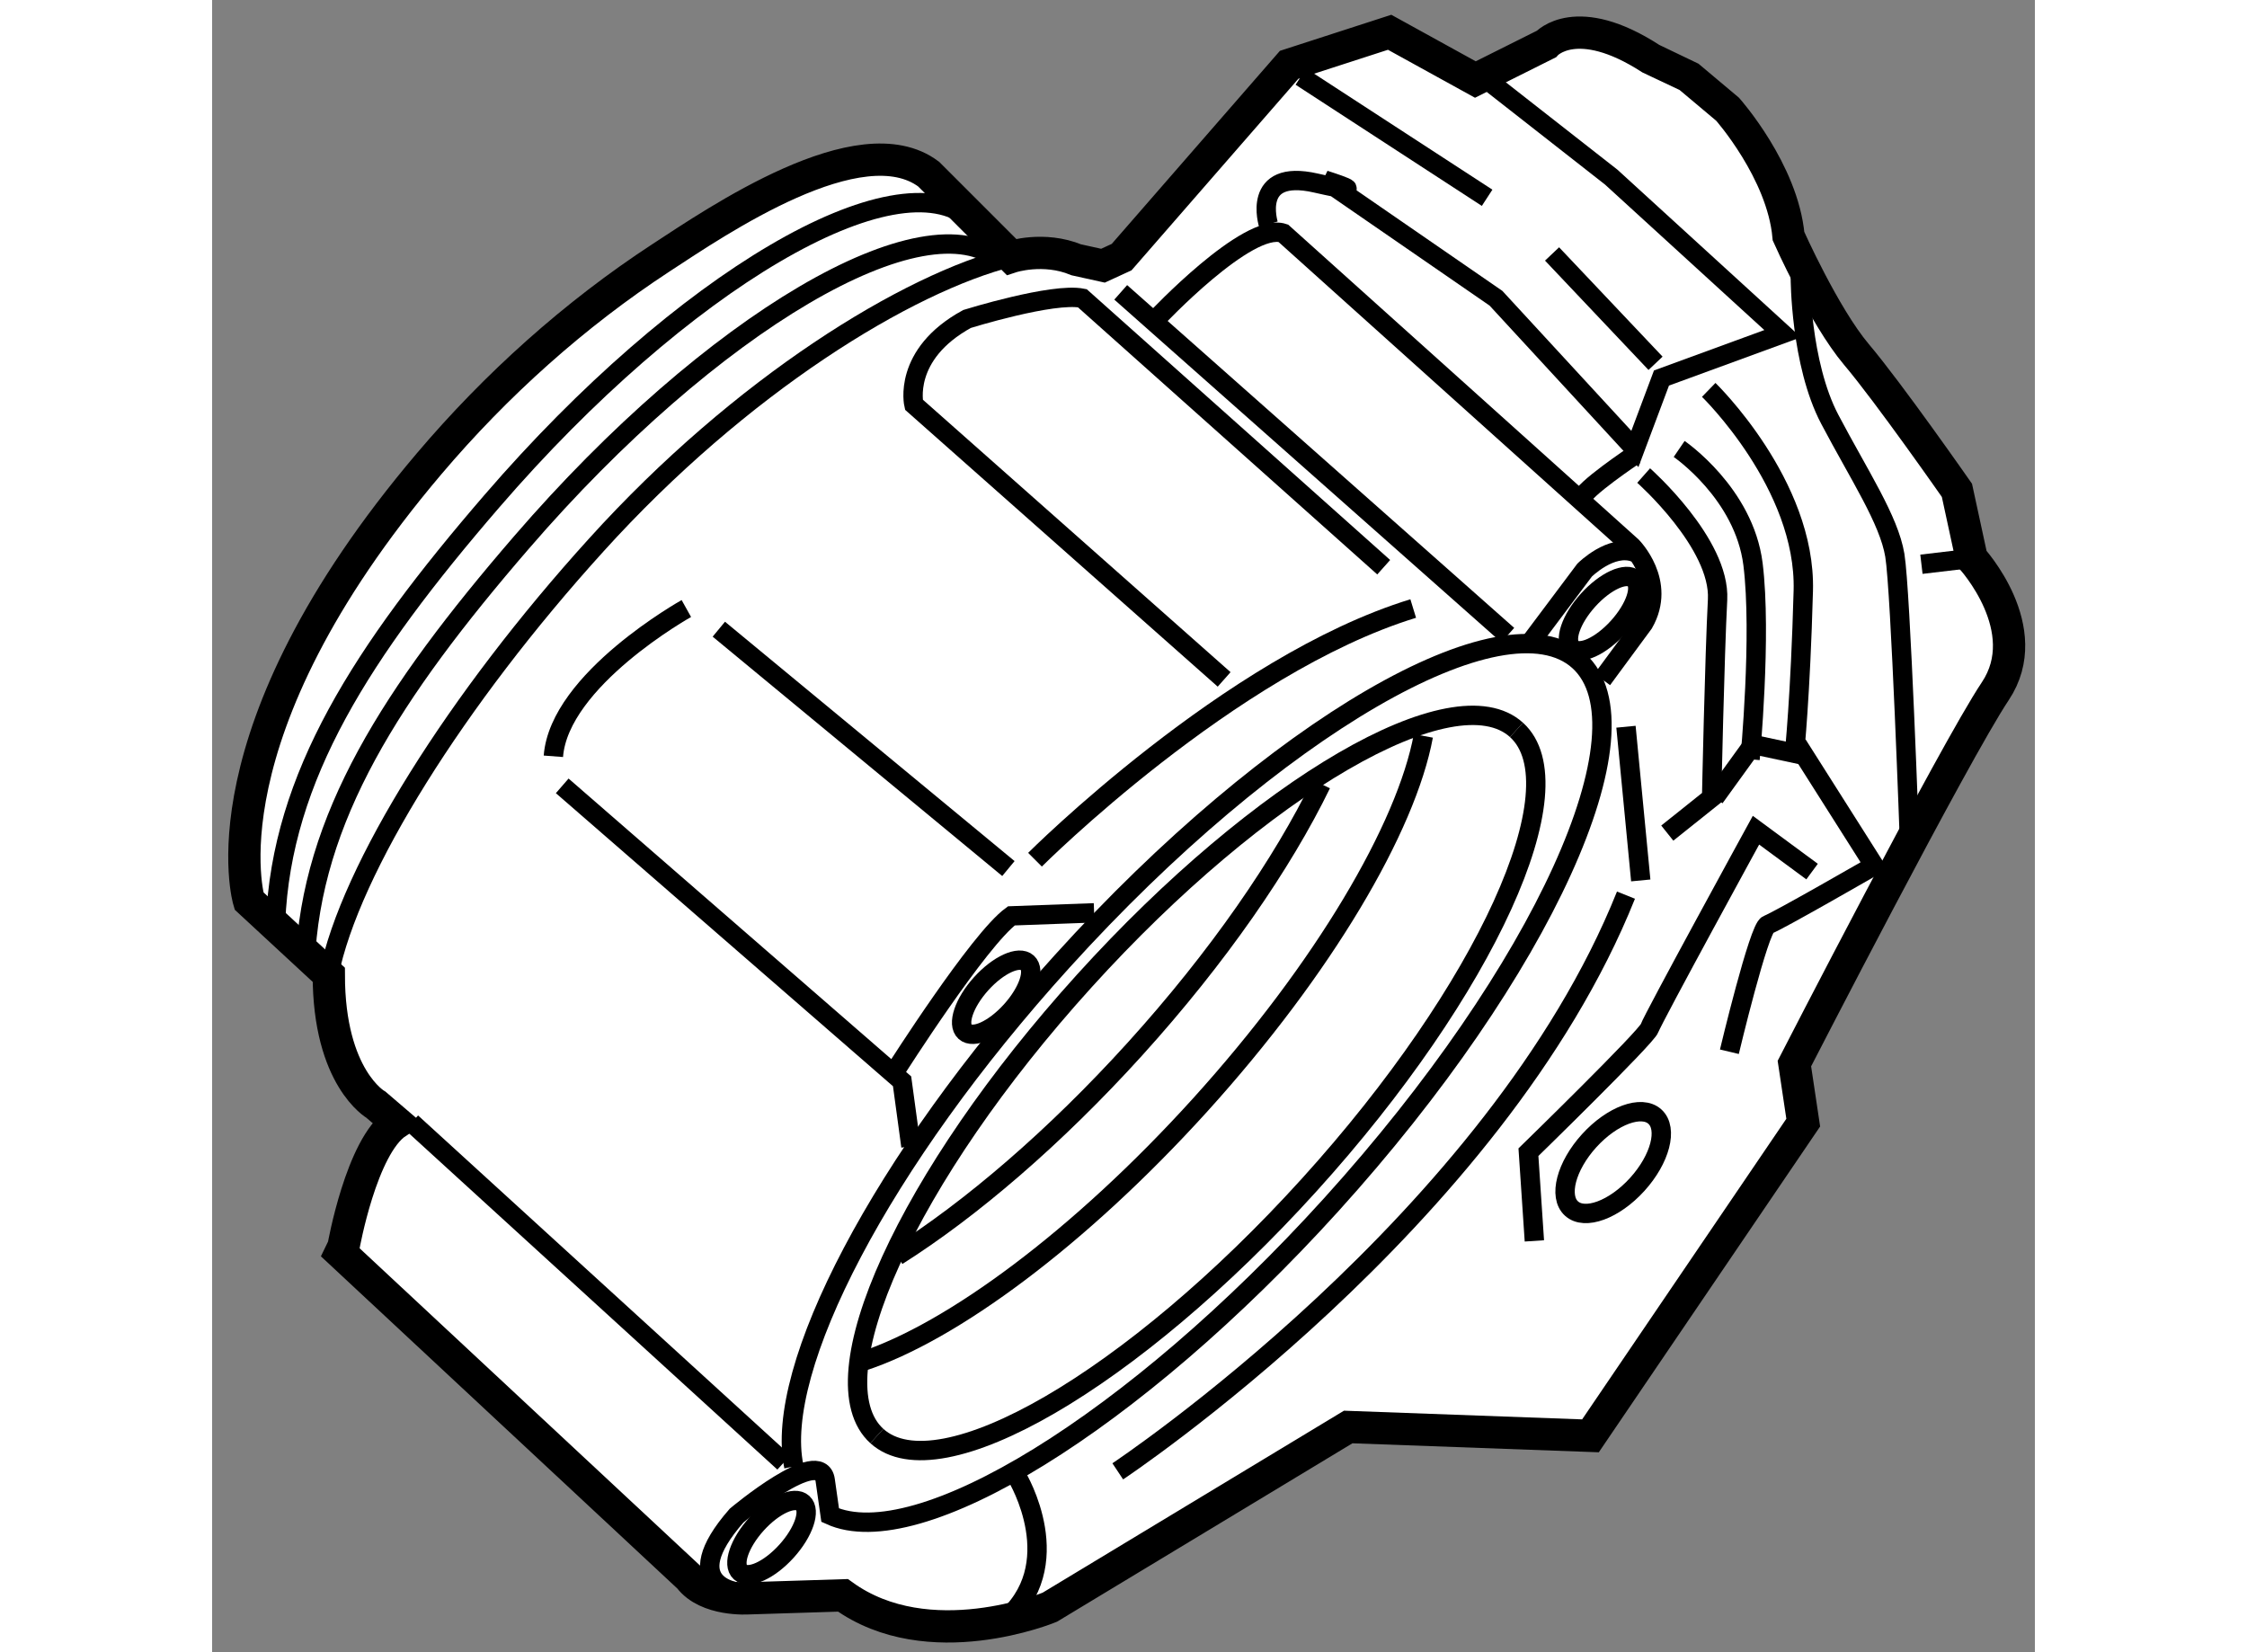 <?xml version="1.0" encoding="utf-8"?>
<!-- Generator: Adobe Illustrator 15.1.0, SVG Export Plug-In . SVG Version: 6.00 Build 0)  -->
<!DOCTYPE svg PUBLIC "-//W3C//DTD SVG 1.1//EN" "http://www.w3.org/Graphics/SVG/1.1/DTD/svg11.dtd">
<svg version="1.1" xmlns="http://www.w3.org/2000/svg" xmlns:xlink="http://www.w3.org/1999/xlink" x="0px" y="0px" width="244.8px"
	 height="180px" viewBox="49.836 17.089 28.238 25.595" enable-background="new 0 0 244.8 180" xml:space="preserve">
	
<rect x="49.836" y="17.089" width="28.238" height="25.595" fill="#808080" stroke="none"/>
	
<g><path fill="#FFFFFF" stroke="#000000" stroke-width="0.5" d="M73.313,18.781c0,0,0.853,0.96,0.944,1.967
				c0,0,0.549,1.235,1.052,1.832c0.503,0.594,1.557,2.105,1.557,2.105l0.228,1.053c0,0,1.008,1.098,0.366,2.059
				c-0.641,0.961-3.112,5.768-3.112,5.768l0.137,0.915l-3.296,4.852l-3.753-0.137l-4.623,2.792c0,0-1.876,0.778-3.204-0.184
				l-1.465,0.046c0,0-0.641,0.045-0.916-0.321l-5.401-5.034l0.045-0.093c0,0,0.275-1.556,0.825-1.922l-0.321-0.275
				c0,0-0.732-0.412-0.732-2.014l-1.236-1.144c0,0-0.779-2.563,2.791-6.774c1.037-1.223,2.253-2.315,3.595-3.192
				c0.862-0.563,3.084-2.086,4.142-1.294l1.282,1.282c0,0,0.498-0.164,1.007,0.046l0.412,0.091l0.289-0.133l2.595-2.979l1.557-0.504
				l1.328,0.732l1.098-0.549c0,0,0.466-0.523,1.622,0.227c0.005,0.003,0.581,0.274,0.587,0.278L73.313,18.781z"></path><path fill="none" stroke="#000000" stroke-width="0.3" d="M70.043,28.396c-0.962-0.873-3.961,0.869-6.697,3.891
				c-2.736,3.02-4.174,6.176-3.212,7.048"></path><path fill="none" stroke="#000000" stroke-width="0.3" d="M60.134,39.335c0.963,0.873,3.962-0.869,6.698-3.89
				c2.737-3.021,4.174-6.177,3.211-7.049"></path><path fill="none" stroke="#000000" stroke-width="0.3" d="M62.218,21.069c-1.607,0.403-4.184,1.979-6.431,4.463
				c-2.159,2.381-3.817,5.017-4.143,6.659"></path><path fill="none" stroke="#000000" stroke-width="0.3" d="M61.592,20.49c-1.157-1-4.479,0.952-7.42,4.361
				c-2.018,2.338-3.26,4.274-3.352,6.517"></path><path fill="none" stroke="#000000" stroke-width="0.3" d="M62.05,21.131c-1.157-1-4.479,0.952-7.42,4.36
				c-2.019,2.338-3.26,4.275-3.353,6.518"></path><path fill="none" stroke="#000000" stroke-width="0.3" d="M59.911,38.179c1.381-0.45,3.365-1.913,5.228-3.969
				c1.919-2.119,3.199-4.304,3.461-5.721"></path><path fill="none" stroke="#000000" stroke-width="0.3" d="M60.449,36.543c1.137-0.719,2.438-1.829,3.683-3.203
				c1.289-1.423,2.288-2.875,2.886-4.105"></path><line fill="none" stroke="#000000" stroke-width="0.3" x1="52.926" y1="34.48" x2="58.694" y2="39.744"></line><polyline fill="none" stroke="#000000" stroke-width="0.3" points="60.662,34.847 60.525,33.84 55.26,29.263 		"></polyline><path fill="none" stroke="#000000" stroke-width="0.3" d="M57.183,26.516c0,0-1.969,1.099-2.06,2.289"></path><line fill="none" stroke="#000000" stroke-width="0.3" x1="57.686" y1="26.836" x2="62.172" y2="30.544"></line><path fill="none" stroke="#000000" stroke-width="0.3" d="M60.433,33.657c0,0,1.282-2.014,1.785-2.38L63.5,31.23"></path><path fill="none" stroke="#000000" stroke-width="0.3" d="M62.584,30.407c0,0,3.021-3.021,5.859-3.891"></path><path fill="none" stroke="#000000" stroke-width="0.3" d="M65.514,27.614l-4.806-4.256c0,0-0.183-0.778,0.824-1.328
				c0,0,1.327-0.413,1.785-0.321l4.669,4.167"></path><line fill="none" stroke="#000000" stroke-width="0.3" x1="63.912" y1="21.618" x2="69.908" y2="26.928"></line><path fill="none" stroke="#000000" stroke-width="0.3" d="M64.461,22.03c0,0,1.419-1.511,1.969-1.328l5.4,4.852
				c0,0,0.549,0.55,0.183,1.19l-0.641,0.87"></path><path fill="none" stroke="#000000" stroke-width="0.3" d="M70.274,27.02l0.824-1.099c0,0,0.413-0.413,0.779-0.274"></path><line fill="none" stroke="#000000" stroke-width="0.3" x1="66.703" y1="18.276" x2="69.588" y2="20.153"></line><line fill="none" stroke="#000000" stroke-width="0.3" x1="70.594" y1="21.023" x2="72.197" y2="22.717"></line><path fill="none" stroke="#000000" stroke-width="0.3" d="M71.052,24.822c0-0.137,0.825-0.687,0.825-0.687"></path><path fill="none" stroke="#000000" stroke-width="0.3" d="M66.2,20.565c0,0-0.274-0.87,0.733-0.641
				c1.007,0.229,0.137-0.046,0.137-0.046l2.655,1.831l2.152,2.335l0.412-1.099l1.877-0.687l-2.655-2.425l-2.105-1.648"></path><path fill="none" stroke="#000000" stroke-width="0.3" d="M74.44,21.389c0,0-0.001,1.328,0.457,2.197
				c0.458,0.869,0.916,1.556,1.007,2.105s0.229,4.486,0.229,4.486"></path><line fill="none" stroke="#000000" stroke-width="0.3" x1="77.094" y1="25.738" x2="76.316" y2="25.83"></line><path fill="none" stroke="#000000" stroke-width="0.3" d="M73.021,23.129c0,0,1.51,1.464,1.465,3.112
				c-0.045,1.647-0.137,2.518-0.137,2.518l-0.641-0.137l-0.595,0.823"></path><path fill="none" stroke="#000000" stroke-width="0.3" d="M72.563,24.044c0,0,1.006,0.686,1.144,1.785
				c0.137,1.099-0.046,3.021-0.046,3.021"></path><line fill="none" stroke="#000000" stroke-width="0.3" x1="71.739" y1="28.347" x2="71.968" y2="30.728"></line><path fill="none" stroke="#000000" stroke-width="0.3" d="M62.309,39.974c0,0,0.825,1.373-0.229,2.243"></path><path fill="none" stroke="#000000" stroke-width="0.3" d="M58.006,41.758c0,0-1.006-0.091-0.045-1.19c0,0,1.297-1.09,1.373-0.549
				l0.077,0.542c1.353,0.617,4.695-1.424,7.761-4.808c3.27-3.611,4.989-7.382,3.837-8.425c-1.15-1.042-4.733,1.039-8.002,4.651
				c-2.81,3.1-4.474,6.319-4.159,7.827"></path><path fill="none" stroke="#000000" stroke-width="0.3" d="M63.866,39.882c0,0,5.859-3.891,7.873-8.926"></path><path fill="none" stroke="#000000" stroke-width="0.3" d="M70.32,36.312l-0.092-1.374c0,0,1.832-1.785,1.877-1.922
				c0.045-0.138,1.648-3.066,1.648-3.066l0.869,0.641"></path><path fill="none" stroke="#000000" stroke-width="0.3" d="M73.341,33.382c0,0,0.458-1.922,0.595-1.968
				c0.138-0.045,1.648-0.915,1.648-0.915l-1.19-1.877"></path><path fill="none" stroke="#000000" stroke-width="0.3" d="M72.379,29.995l0.687-0.549c0,0,0.046-2.197,0.092-3.067
				c0.046-0.87-1.145-1.923-1.145-1.923"></path><ellipse transform="matrix(-0.741 -0.672 0.672 -0.741 100.962 109.21)" fill="none" stroke="#000000" stroke-width="0.3" cx="71.556" cy="35.122" rx="0.503" ry="0.961"></ellipse><ellipse transform="matrix(-0.742 -0.671 0.671 -0.742 74.447 110.544)" fill="none" stroke="#000000" stroke-width="0.3" cx="58.509" cy="40.938" rx="0.313" ry="0.721"></ellipse><ellipse transform="matrix(-0.742 -0.67 0.67 -0.742 86.192 98.195)" fill="none" stroke="#000000" stroke-width="0.3" cx="61.987" cy="32.515" rx="0.313" ry="0.72"></ellipse><ellipse transform="matrix(-0.742 -0.671 0.671 -0.742 106.499 94.258)" fill="none" stroke="#000000" stroke-width="0.3" cx="71.399" cy="26.623" rx="0.313" ry="0.722"></ellipse></g>


</svg>